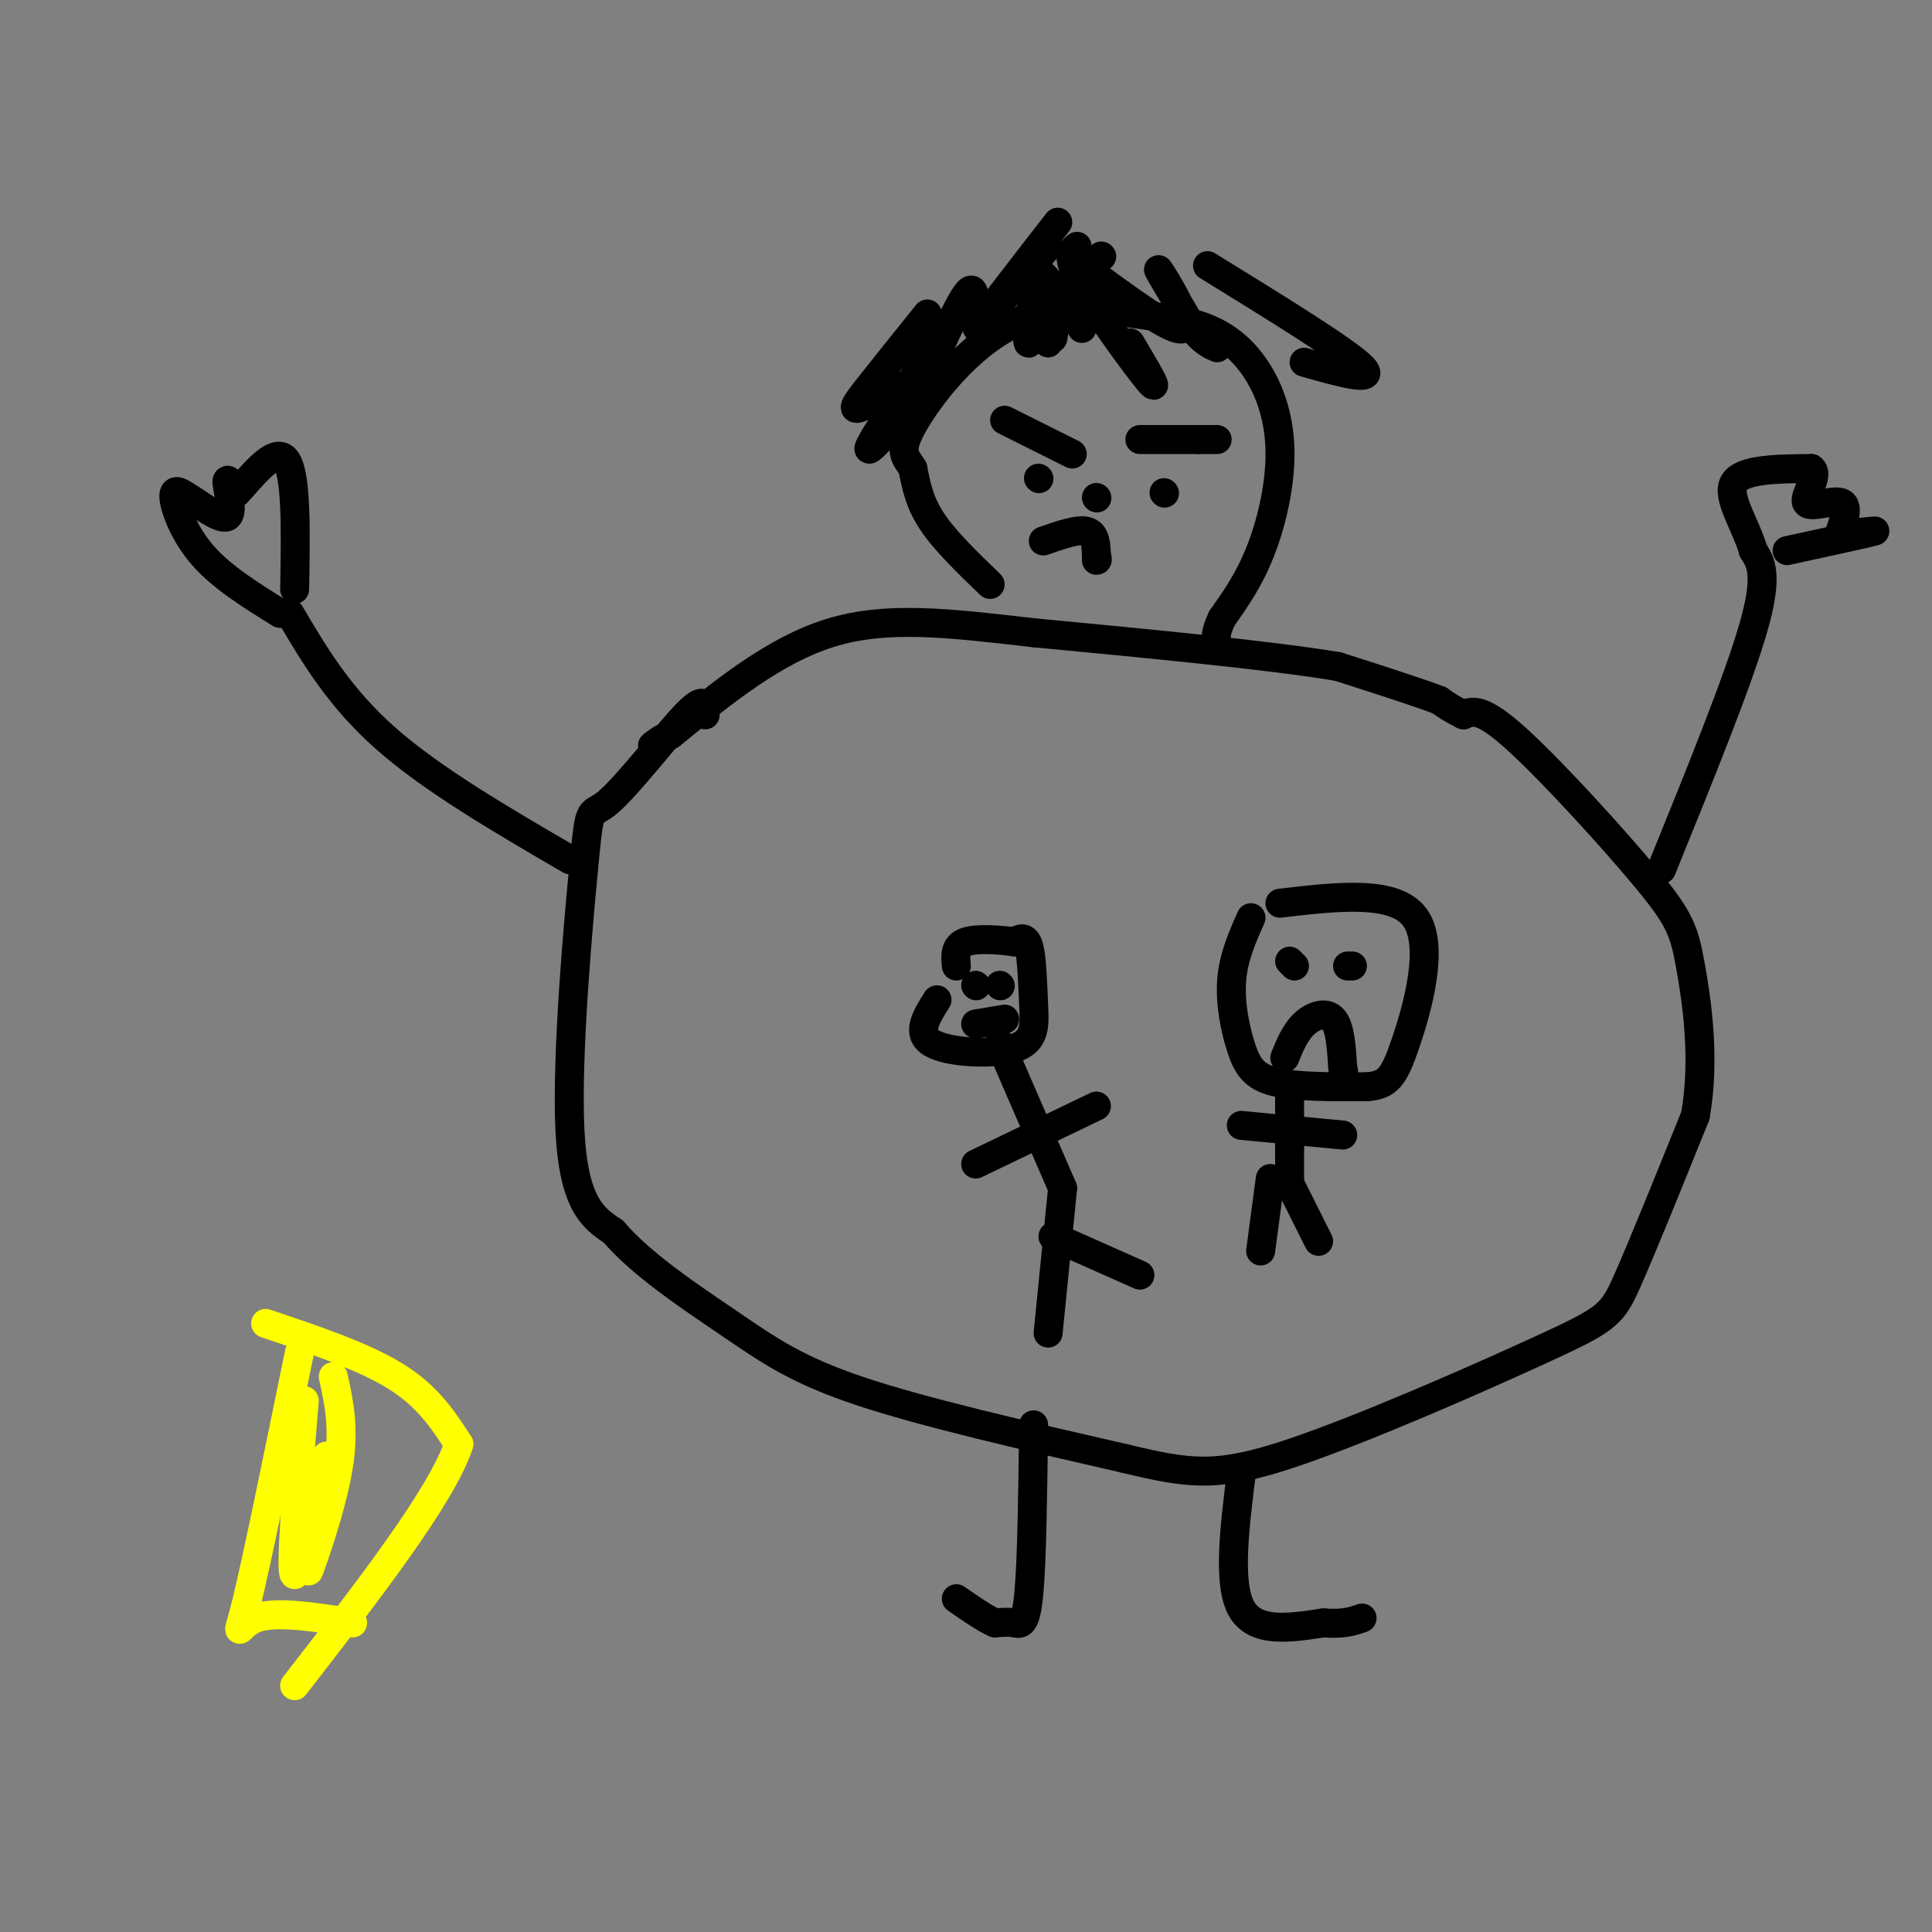 <svg viewBox='0 0 400 400' version='1.1' xmlns='http://www.w3.org/2000/svg' xmlns:xlink='http://www.w3.org/1999/xlink'><rect x="0" y="0" width="400" height="400" fill="#808080" stroke="none"/><g fill='none' stroke='rgb(0,0,0)' stroke-width='6' stroke-linecap='round' stroke-linejoin='round'><path d='M228,53c0.000,0.000 0.100,0.100 0.1,0.1'/><path d='M146,148c0.008,-2.088 0.016,-4.175 -4,0c-4.016,4.175 -12.056,14.614 -16,18c-3.944,3.386 -3.793,-0.281 -5,12c-1.207,12.281 -3.774,40.509 -3,56c0.774,15.491 4.887,18.246 9,21'/><path d='M127,255c5.869,6.881 16.042,13.583 24,19c7.958,5.417 13.702,9.548 27,14c13.298,4.452 34.149,9.226 55,14'/><path d='M233,302c13.223,3.158 18.781,4.053 34,-1c15.219,-5.053 40.097,-16.053 53,-22c12.903,-5.947 13.829,-6.842 17,-14c3.171,-7.158 8.585,-20.579 14,-34'/><path d='M351,231c2.089,-11.636 0.313,-23.727 -1,-31c-1.313,-7.273 -2.161,-9.727 -9,-18c-6.839,-8.273 -19.668,-22.364 -27,-29c-7.332,-6.636 -9.166,-5.818 -11,-5'/><path d='M303,148c-2.667,-1.333 -3.833,-2.167 -5,-3'/><path d='M298,145c-4.333,-1.667 -12.667,-4.333 -21,-7'/><path d='M277,138c-14.000,-2.333 -38.500,-4.667 -63,-7'/><path d='M214,131c-17.667,-2.022 -30.333,-3.578 -42,0c-11.667,3.578 -22.333,12.289 -33,21'/><path d='M139,152c-5.833,3.667 -3.917,2.333 -2,1'/><path d='M205,121c-4.667,-4.500 -9.333,-9.000 -12,-13c-2.667,-4.000 -3.333,-7.500 -4,-11'/><path d='M189,97c-1.488,-2.500 -3.208,-3.250 0,-9c3.208,-5.750 11.345,-16.500 21,-21c9.655,-4.500 20.827,-2.750 32,-1'/><path d='M242,66c8.399,1.083 13.396,4.290 17,9c3.604,4.710 5.817,10.922 6,18c0.183,7.078 -1.662,15.022 -4,21c-2.338,5.978 -5.169,9.989 -8,14'/><path d='M253,128c-1.500,3.167 -1.250,4.083 -1,5'/><path d='M192,65c-4.526,5.632 -9.053,11.263 -12,15c-2.947,3.737 -4.316,5.579 -1,4c3.316,-1.579 11.316,-6.579 11,-4c-0.316,2.579 -8.947,12.737 -10,13c-1.053,0.263 5.474,-9.368 12,-19'/><path d='M192,74c3.207,-5.362 5.224,-9.265 4,-6c-1.224,3.265 -5.689,13.700 -5,12c0.689,-1.700 6.532,-15.535 9,-19c2.468,-3.465 1.562,3.438 2,6c0.438,2.562 2.219,0.781 4,-1'/><path d='M206,66c0.833,-0.500 0.917,-1.250 1,-2'/><path d='M219,46c-7.833,10.083 -15.667,20.167 -16,21c-0.333,0.833 6.833,-7.583 14,-16'/><path d='M219,63c0.000,0.000 -1.000,7.000 -1,7'/><path d='M217,71c-1.667,-3.533 -3.333,-7.067 -4,-6c-0.667,1.067 -0.333,6.733 0,6c0.333,-0.733 0.667,-7.867 1,-15'/><path d='M214,56c1.833,-0.500 5.917,5.750 10,12'/><path d='M223,51c-1.222,0.978 -2.444,1.956 1,8c3.444,6.044 11.556,17.156 14,20c2.444,2.844 -0.778,-2.578 -4,-8'/><path d='M224,55c9.578,7.089 19.156,14.178 21,13c1.844,-1.178 -4.044,-10.622 -5,-12c-0.956,-1.378 3.022,5.311 7,12'/><path d='M247,68c2.000,2.667 3.500,3.333 5,4'/><path d='M250,55c14.333,8.833 28.667,17.667 32,21c3.333,3.333 -4.333,1.167 -12,-1'/><path d='M208,87c0.000,0.000 14.000,7.000 14,7'/><path d='M236,91c0.000,0.000 12.000,0.000 12,0'/><path d='M248,91c2.667,0.000 3.333,0.000 4,0'/><path d='M227,103c0.000,0.000 0.100,0.100 0.1,0.1'/><path d='M216,112c3.583,-1.250 7.167,-2.500 9,-2c1.833,0.500 1.917,2.750 2,5'/><path d='M227,115c0.333,1.000 0.167,1.000 0,1'/><path d='M215,99c0.000,0.000 0.100,0.100 0.1,0.1'/><path d='M241,102c0.000,0.000 0.100,0.100 0.1,0.1'/><path d='M194,207c-2.223,3.512 -4.447,7.024 -1,9c3.447,1.976 12.563,2.416 17,1c4.437,-1.416 4.195,-4.689 4,-9c-0.195,-4.311 -0.341,-9.660 -1,-12c-0.659,-2.340 -1.829,-1.670 -3,-1'/><path d='M210,195c-2.600,-0.378 -7.600,-0.822 -10,0c-2.400,0.822 -2.200,2.911 -2,5'/><path d='M207,216c0.000,0.000 13.000,30.000 13,30'/><path d='M220,246c0.000,0.000 -3.000,30.000 -3,30'/><path d='M218,256c0.000,0.000 18.000,8.000 18,8'/><path d='M202,241c0.000,0.000 25.000,-12.000 25,-12'/><path d='M202,204c0.000,0.000 0.100,0.100 0.1,0.1'/><path d='M207,204c0.000,0.000 0.100,0.100 0.1,0.1'/><path d='M202,212c0.000,0.000 6.000,-1.000 6,-1'/><path d='M266,219c1.067,-2.622 2.133,-5.244 4,-7c1.867,-1.756 4.533,-2.644 6,-1c1.467,1.644 1.733,5.822 2,10'/><path d='M278,221c0.333,1.667 0.167,0.833 0,0'/><path d='M268,200c0.000,0.000 -1.000,-1.000 -1,-1'/><path d='M279,200c0.000,0.000 1.000,0.000 1,0'/><path d='M259,190c-1.821,4.113 -3.643,8.226 -4,13c-0.357,4.774 0.750,10.208 2,14c1.250,3.792 2.643,5.940 7,7c4.357,1.060 11.679,1.030 19,1'/><path d='M283,225c4.298,-0.369 5.542,-1.792 8,-9c2.458,-7.208 6.131,-20.202 2,-26c-4.131,-5.798 -16.065,-4.399 -28,-3'/><path d='M267,226c0.000,0.000 0.000,19.000 0,19'/><path d='M257,233c0.000,0.000 21.000,2.000 21,2'/><path d='M263,244c0.000,0.000 -2.000,15.000 -2,15'/><path d='M267,245c0.000,0.000 6.000,12.000 6,12'/><path d='M118,178c-14.167,-8.250 -28.333,-16.500 -38,-25c-9.667,-8.500 -14.833,-17.250 -20,-26'/><path d='M58,127c-6.022,-3.733 -12.044,-7.467 -16,-12c-3.956,-4.533 -5.844,-9.867 -6,-12c-0.156,-2.133 1.422,-1.067 3,0'/><path d='M39,103c2.298,1.345 6.542,4.708 8,4c1.458,-0.708 0.131,-5.488 0,-7c-0.131,-1.512 0.935,0.244 2,2'/><path d='M49,102c2.444,-2.444 7.556,-9.556 10,-7c2.444,2.556 2.222,14.778 2,27'/><path d='M344,180c7.917,-19.500 15.833,-39.000 19,-50c3.167,-11.000 1.583,-13.500 0,-16'/><path d='M363,114c-1.600,-5.467 -5.600,-11.133 -4,-14c1.600,-2.867 8.800,-2.933 16,-3'/><path d='M375,97c1.833,1.190 -1.583,5.667 -1,7c0.583,1.333 5.167,-0.476 7,0c1.833,0.476 0.917,3.238 0,6'/><path d='M381,110c2.356,0.756 8.244,-0.356 7,0c-1.244,0.356 -9.622,2.178 -18,4'/><path d='M214,295c-0.178,14.111 -0.356,28.222 -1,35c-0.644,6.778 -1.756,6.222 -3,6c-1.244,-0.222 -2.622,-0.111 -4,0'/><path d='M206,336c-2.000,-0.833 -5.000,-2.917 -8,-5'/><path d='M257,305c-1.417,11.417 -2.833,22.833 0,28c2.833,5.167 9.917,4.083 17,3'/><path d='M274,336c4.167,0.333 6.083,-0.333 8,-1'/></g>
<g fill='none' stroke='rgb(255,255,0)' stroke-width='6' stroke-linecap='round' stroke-linejoin='round'><path d='M62,280c-4.422,21.644 -8.844,43.289 -11,52c-2.156,8.711 -2.044,4.489 2,3c4.044,-1.489 12.022,-0.244 20,1'/><path d='M55,274c10.167,3.417 20.333,6.833 27,11c6.667,4.167 9.833,9.083 13,14'/><path d='M95,299c-3.500,10.667 -18.750,30.333 -34,50'/><path d='M63,290c-1.511,18.000 -3.022,36.000 -2,36c1.022,0.000 4.578,-18.000 6,-23c1.422,-5.000 0.711,3.000 0,11'/><path d='M67,314c-1.048,5.214 -3.667,12.750 -3,11c0.667,-1.750 4.619,-12.786 6,-21c1.381,-8.214 0.190,-13.607 -1,-19'/></g>
</svg>